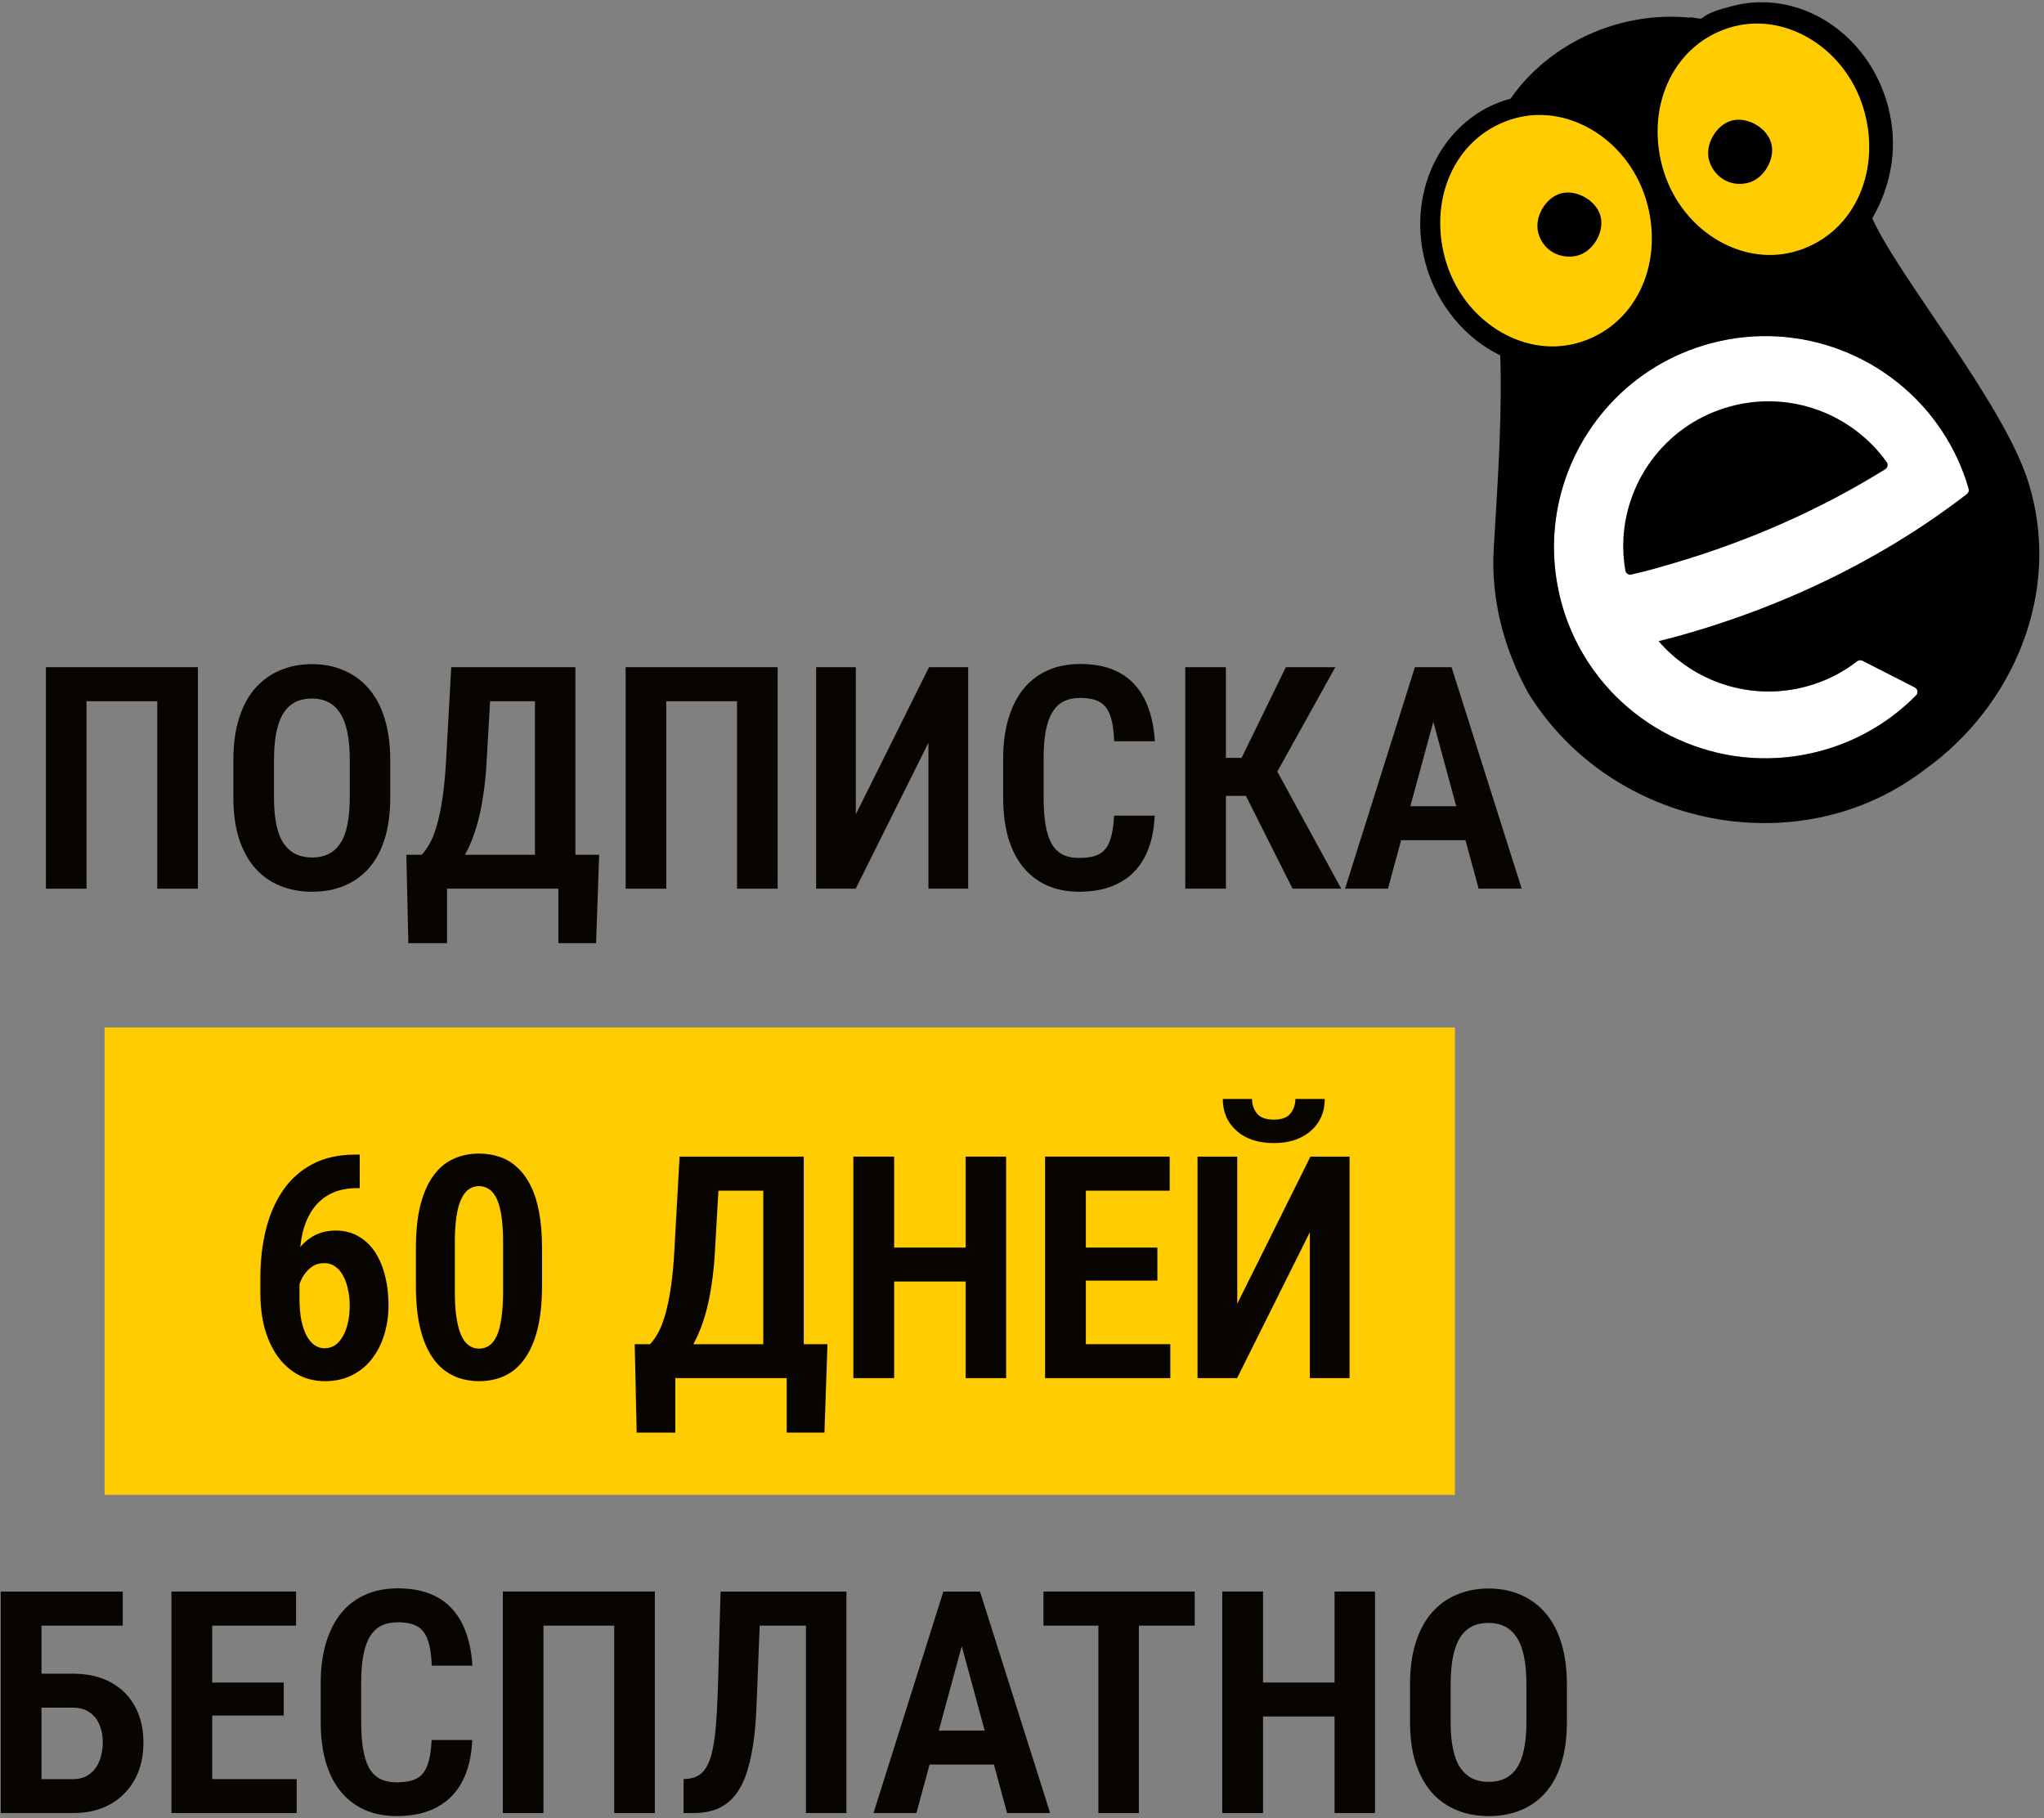 <?xml version="1.0" encoding="UTF-8"?> <svg xmlns="http://www.w3.org/2000/svg" width="381" height="339" viewBox="0 0 381 339" fill="none"><rect x="0" y="0" width="381" height="339" fill="#808080" stroke="none"/><path d="M293.817 64.008C304.698 61.097 310.15 49.55 307.041 37.964C303.931 26.378 292.699 19.293 282.543 22.009C271.662 24.92 266.209 36.468 269.319 48.053C272.429 59.639 283.661 66.724 293.817 64.008Z" fill="#FECC00"></path><path d="M334.336 46.962C345.217 44.051 350.67 32.504 347.56 20.918C344.45 9.332 333.218 2.247 323.062 4.963C312.181 7.873 306.728 19.422 309.838 31.007C312.948 42.593 324.18 49.678 334.336 46.962Z" fill="#FECC00"></path><path d="M323.062 4.963C333.218 2.247 344.45 9.332 347.56 20.918C350.67 32.504 345.217 44.051 334.336 46.962C324.18 49.678 312.948 42.593 309.838 31.007C306.728 19.422 312.181 7.873 323.062 4.963ZM269.319 48.053C266.209 36.468 271.662 24.92 282.543 22.009C292.699 19.293 303.931 26.378 307.041 37.964C310.15 49.55 304.698 61.097 293.817 64.008C283.661 66.724 272.429 59.639 269.319 48.053Z" fill="#FECC00"></path><path d="M282.543 22.009C271.662 24.92 266.209 36.468 269.319 48.053C272.429 59.639 283.661 66.724 293.817 64.008C304.698 61.097 310.15 49.55 307.041 37.964C303.931 26.378 292.699 19.293 282.543 22.009Z" fill="#FECC00"></path><path d="M323.062 4.963C312.181 7.873 306.728 19.422 309.838 31.007C312.948 42.593 324.18 49.678 334.336 46.962C345.217 44.051 350.67 32.504 347.56 20.918C344.45 9.332 333.218 2.247 323.062 4.963Z" fill="#FECC00"></path><path d="M286.73 43.397C285.952 40.5 288.076 36.828 290.978 36.052C293.88 35.276 297.559 37.396 298.336 40.292C299.114 43.189 296.99 46.861 294.088 47.638C291.186 48.414 287.701 47.017 286.73 43.397Z" fill="#FECC00"></path><path d="M325.915 34.064C328.816 33.288 330.941 29.616 330.163 26.719C329.386 23.823 325.706 21.702 322.805 22.478C319.903 23.254 317.779 26.927 318.556 29.823C319.334 32.72 322.288 35.034 325.915 34.064Z" fill="#FECC00"></path><path d="M366.625 92.123C363.43 94.589 360.082 96.952 356.584 99.198C347.958 104.738 338.455 109.576 328.213 113.51C322.818 115.584 317.229 117.419 311.452 118.964C310.688 119.168 309.927 119.338 309.163 119.531C315.744 127.122 326.295 130.764 336.661 127.991C340.231 127.037 343.431 125.401 346.184 123.278C346.468 123.059 346.849 123.019 347.169 123.182L356.909 128.152C357.466 128.436 357.6 129.185 357.162 129.631C352.398 134.468 346.324 138.144 339.285 140.027C321.946 144.664 304.217 137.003 295.366 122.409C293.482 119.301 291.991 115.886 291.002 112.201C290.79 111.412 290.612 110.622 290.451 109.832C289.372 104.543 289.418 99.258 290.437 94.237C293.313 80.061 303.932 68.004 318.878 64.006C335.669 59.515 352.824 66.558 361.931 80.262C364.099 83.525 365.817 87.16 366.958 91.112C367.064 91.483 366.931 91.887 366.625 92.123Z" fill="white"></path><path d="M322.635 75.738C311.007 78.848 303.197 89.056 302.596 100.44C302.493 102.394 302.619 104.381 302.963 106.374C303.054 106.9 303.584 107.238 304.104 107.114C305.404 106.804 306.705 106.485 308.008 106.136C309.248 105.805 310.465 105.436 311.688 105.079C326.259 100.827 339.632 94.813 351.409 87.481C351.863 87.198 351.994 86.581 351.683 86.147C345.304 77.239 333.855 72.737 322.635 75.738Z" fill="white"></path><path d="M378.044 89.782C373.353 74.984 354.129 51.999 348.987 40.715C352.704 34.288 353.856 26.994 351.913 19.754C348.219 5.995 335.148 -2.15 322.816 1.148C320.639 1.73 318.463 2.312 317.206 3.425C316.481 3.619 315.562 3.088 314.836 3.283C302.063 2.043 288.863 7.901 281.571 18.389C269.239 21.687 261.999 35.265 265.692 49.023C267.831 56.989 273.401 63.259 279.645 66.246C279.996 76.241 279.285 88.073 278.858 95.172C278.715 97.538 278.573 99.905 278.431 102.271C277.861 111.737 280.388 121.15 284.897 129.257C300.51 154.492 335.589 161.266 358.754 143.491C375.279 131.702 384.534 110.251 378.044 89.782ZM323.062 4.963C333.218 2.247 344.45 9.332 347.56 20.918C350.67 32.504 345.217 44.051 334.336 46.962C324.18 49.678 312.948 42.593 309.838 31.007C306.728 19.422 312.181 7.873 323.062 4.963ZM269.319 48.053C266.209 36.468 271.662 24.92 282.543 22.009C292.699 19.293 303.931 26.378 307.041 37.964C310.15 49.55 304.698 61.097 293.817 64.008C283.661 66.724 272.429 59.639 269.319 48.053ZM366.625 92.123C363.43 94.589 360.082 96.952 356.584 99.198C347.958 104.738 338.455 109.576 328.213 113.51C322.818 115.584 317.229 117.419 311.452 118.964C310.688 119.168 309.927 119.338 309.163 119.531C315.744 127.122 326.295 130.764 336.661 127.991C340.231 127.037 343.431 125.401 346.184 123.278C346.468 123.059 346.849 123.019 347.169 123.182L356.909 128.152C357.466 128.436 357.6 129.185 357.162 129.631C352.398 134.468 346.324 138.144 339.285 140.027C321.946 144.664 304.217 137.003 295.366 122.409C293.482 119.301 291.991 115.886 291.002 112.201C290.79 111.412 290.612 110.622 290.451 109.832C289.372 104.543 289.418 99.258 290.437 94.237C293.313 80.061 303.932 68.004 318.878 64.006C335.669 59.515 352.824 66.558 361.931 80.262C364.099 83.525 365.817 87.16 366.958 91.112C367.064 91.483 366.931 91.887 366.625 92.123Z" fill="black"></path><path d="M322.635 75.738C311.007 78.848 303.197 89.056 302.596 100.44C302.493 102.394 302.619 104.381 302.963 106.374C303.054 106.9 303.584 107.238 304.104 107.114C305.404 106.804 306.705 106.485 308.008 106.136C309.248 105.805 310.465 105.436 311.688 105.079C326.259 100.827 339.632 94.813 351.409 87.481C351.863 87.198 351.994 86.581 351.683 86.147C345.304 77.239 333.855 72.737 322.635 75.738Z" fill="black"></path><path d="M286.73 43.397C285.952 40.5 288.076 36.828 290.978 36.052C293.88 35.276 297.559 37.396 298.336 40.292C299.114 43.189 296.99 46.861 294.088 47.638C291.186 48.414 287.701 47.017 286.73 43.397Z" fill="black"></path><path d="M325.915 34.064C328.816 33.288 330.941 29.616 330.163 26.719C329.386 23.823 325.706 21.702 322.805 22.478C319.903 23.254 317.779 26.927 318.556 29.823C319.334 32.72 322.288 35.034 325.915 34.064Z" fill="black"></path><path d="M36.889 124.385V165.682H29.317V130.739H16.128V165.682H8.555V124.385H36.889Z" fill="#080400"></path><path d="M72.74 141.743V148.692C72.74 151.604 72.4 154.157 71.719 156.35C71.038 158.544 70.055 160.378 68.769 161.853C67.483 163.309 65.942 164.405 64.146 165.143C62.35 165.88 60.364 166.249 58.19 166.249C55.996 166.249 54.002 165.88 52.205 165.143C50.409 164.405 48.858 163.309 47.554 161.853C46.268 160.378 45.266 158.544 44.547 156.35C43.848 154.157 43.498 151.604 43.498 148.692V141.743C43.498 138.775 43.848 136.175 44.547 133.944C45.247 131.712 46.24 129.85 47.525 128.356C48.83 126.862 50.381 125.737 52.177 124.981C53.973 124.206 55.959 123.818 58.133 123.818C60.326 123.818 62.312 124.206 64.089 124.981C65.885 125.737 67.427 126.862 68.712 128.356C70.017 129.85 71.01 131.712 71.69 133.944C72.39 136.175 72.74 138.775 72.74 141.743ZM65.195 148.692V141.687C65.195 139.663 65.044 137.924 64.742 136.468C64.439 135.012 63.985 133.83 63.38 132.923C62.775 131.996 62.028 131.315 61.139 130.88C60.27 130.446 59.268 130.228 58.133 130.228C56.98 130.228 55.959 130.446 55.07 130.88C54.2 131.315 53.463 131.996 52.858 132.923C52.271 133.83 51.827 135.012 51.525 136.468C51.222 137.924 51.071 139.663 51.071 141.687V148.692C51.071 150.678 51.222 152.379 51.525 153.798C51.827 155.216 52.281 156.369 52.886 157.258C53.51 158.146 54.257 158.808 55.127 159.243C56.015 159.659 57.036 159.867 58.19 159.867C59.324 159.867 60.326 159.659 61.196 159.243C62.085 158.808 62.822 158.146 63.408 157.258C64.014 156.369 64.458 155.216 64.742 153.798C65.044 152.379 65.195 150.678 65.195 148.692Z" fill="#080400"></path><path d="M106.009 159.357V165.682H81.334V159.357H106.009ZM83.319 159.357V175.835H76.115L75.746 159.357H83.319ZM111.682 159.357L111.114 175.835H104.081V159.357H111.682ZM101.613 124.385V130.739H85.333V124.385H101.613ZM107.257 124.385V165.682H99.713V124.385H107.257ZM84.113 124.385H91.714L90.75 141.233C90.618 143.956 90.381 146.376 90.041 148.494C89.72 150.611 89.313 152.483 88.821 154.11C88.33 155.736 87.781 157.163 87.176 158.392C86.59 159.602 85.957 160.661 85.276 161.569C84.595 162.458 83.896 163.242 83.177 163.923C82.459 164.585 81.74 165.171 81.022 165.682H77.023V159.357H78.611C79.065 158.884 79.528 158.241 80.001 157.428C80.492 156.596 80.946 155.49 81.362 154.11C81.778 152.729 82.147 150.99 82.468 148.891C82.79 146.792 83.026 144.239 83.177 141.233L84.113 124.385Z" fill="#080400"></path><path d="M144.951 124.385V165.682H137.378V130.739H124.19V165.682H116.617V124.385H144.951Z" fill="#080400"></path><path d="M159.529 151.812L173.172 124.385H180.461V165.682H173.058V138.482L159.501 165.682H152.127V124.385H159.529V151.812Z" fill="#080400"></path><path d="M207.661 152.067H215.234C215.101 155.112 214.477 157.693 213.362 159.81C212.265 161.909 210.686 163.507 208.625 164.604C206.583 165.7 204.097 166.249 201.166 166.249C198.935 166.249 196.94 165.861 195.181 165.086C193.423 164.292 191.929 163.148 190.7 161.654C189.49 160.16 188.563 158.326 187.92 156.152C187.296 153.958 186.984 151.453 186.984 148.636V141.46C186.984 138.642 187.315 136.137 187.977 133.944C188.639 131.75 189.584 129.897 190.813 128.385C192.061 126.872 193.574 125.728 195.351 124.953C197.129 124.177 199.133 123.79 201.364 123.79C204.314 123.79 206.782 124.348 208.767 125.463C210.752 126.579 212.284 128.214 213.362 130.37C214.439 132.507 215.073 135.116 215.262 138.198H207.689C207.614 136.194 207.368 134.605 206.952 133.433C206.536 132.242 205.883 131.391 204.995 130.88C204.106 130.37 202.896 130.115 201.364 130.115C200.173 130.115 199.143 130.332 198.273 130.767C197.403 131.202 196.694 131.883 196.146 132.809C195.597 133.717 195.191 134.88 194.926 136.298C194.661 137.716 194.529 139.418 194.529 141.403V148.636C194.529 150.545 194.642 152.209 194.869 153.627C195.096 155.046 195.455 156.227 195.947 157.173C196.458 158.099 197.138 158.799 197.989 159.272C198.84 159.725 199.899 159.952 201.166 159.952C202.697 159.952 203.917 159.725 204.825 159.272C205.732 158.799 206.403 157.995 206.838 156.861C207.292 155.707 207.566 154.11 207.661 152.067Z" fill="#080400"></path><path d="M228.507 124.385V165.682H220.935V124.385H228.507ZM248.9 124.385L235.57 148.38H226.607L225.529 141.29H231.429L239.682 124.385H248.9ZM240.93 165.682L231.599 147.104L236.647 141.205L250.006 165.682H240.93Z" fill="#080400"></path><path d="M268.158 130.909L258.714 165.682H250.715L263.734 124.385H268.726L268.158 130.909ZM275.618 165.682L266.173 130.909L265.521 124.385H270.569L283.644 165.682H275.618ZM275.873 150.309V156.634H256.927V150.309H275.873Z" fill="#080400"></path><rect x="19.491" y="191.56" width="251.709" height="87.13" fill="#FECC00"></rect><path d="M66.148 215.263H67.055V221.503H66.658C64.73 221.503 63.075 221.843 61.695 222.524C60.334 223.205 59.218 224.16 58.348 225.389C57.478 226.618 56.836 228.083 56.419 229.785C56.022 231.468 55.824 233.311 55.824 235.316V242.066C55.824 243.598 55.937 244.95 56.164 246.122C56.41 247.294 56.741 248.268 57.157 249.043C57.592 249.819 58.093 250.405 58.66 250.802C59.227 251.18 59.832 251.369 60.475 251.369C61.194 251.369 61.846 251.18 62.432 250.802C63.019 250.405 63.51 249.847 63.907 249.128C64.323 248.41 64.635 247.578 64.843 246.632C65.07 245.668 65.183 244.609 65.183 243.456C65.183 242.321 65.07 241.272 64.843 240.308C64.635 239.343 64.333 238.502 63.936 237.783C63.538 237.065 63.047 236.507 62.461 236.11C61.875 235.694 61.213 235.486 60.475 235.486C59.454 235.486 58.575 235.788 57.838 236.394C57.1 236.999 56.514 237.783 56.079 238.748C55.663 239.712 55.427 240.724 55.37 241.782L52.959 240.449C53.073 238.861 53.375 237.405 53.867 236.082C54.377 234.758 55.049 233.595 55.881 232.593C56.713 231.572 57.686 230.787 58.802 230.239C59.936 229.69 61.184 229.416 62.546 229.416C64.21 229.416 65.666 229.794 66.914 230.551C68.162 231.288 69.192 232.3 70.005 233.586C70.818 234.871 71.423 236.356 71.82 238.039C72.218 239.703 72.416 241.47 72.416 243.342C72.416 245.328 72.142 247.181 71.594 248.902C71.064 250.622 70.289 252.125 69.268 253.411C68.266 254.697 67.027 255.699 65.552 256.418C64.096 257.136 62.451 257.495 60.617 257.495C58.726 257.495 57.034 257.089 55.54 256.276C54.047 255.444 52.77 254.29 51.711 252.816C50.671 251.322 49.877 249.592 49.329 247.625C48.799 245.659 48.535 243.513 48.535 241.187V238.18C48.535 234.947 48.885 231.941 49.584 229.161C50.284 226.382 51.352 223.952 52.789 221.872C54.226 219.792 56.051 218.175 58.263 217.022C60.475 215.849 63.104 215.263 66.148 215.263Z" fill="#080400"></path><path d="M101.034 232.735V239.712C101.034 242.87 100.75 245.574 100.183 247.824C99.616 250.074 98.812 251.917 97.772 253.354C96.751 254.773 95.522 255.822 94.085 256.503C92.648 257.165 91.06 257.495 89.32 257.495C87.94 257.495 86.645 257.287 85.434 256.871C84.224 256.437 83.128 255.775 82.144 254.886C81.18 253.978 80.348 252.825 79.648 251.426C78.968 250.027 78.438 248.363 78.06 246.434C77.701 244.486 77.521 242.246 77.521 239.712V232.735C77.521 229.558 77.805 226.854 78.372 224.623C78.958 222.392 79.771 220.567 80.811 219.149C81.851 217.731 83.09 216.7 84.527 216.057C85.964 215.396 87.552 215.065 89.292 215.065C90.672 215.065 91.967 215.273 93.177 215.689C94.388 216.105 95.465 216.757 96.411 217.646C97.375 218.516 98.207 219.65 98.907 221.049C99.606 222.43 100.136 224.094 100.495 226.041C100.854 227.97 101.034 230.201 101.034 232.735ZM93.773 240.733V231.629C93.773 230.078 93.707 228.717 93.575 227.544C93.442 226.372 93.253 225.389 93.007 224.595C92.761 223.782 92.45 223.12 92.071 222.609C91.712 222.099 91.296 221.73 90.823 221.503C90.351 221.257 89.84 221.134 89.292 221.134C88.592 221.134 87.968 221.323 87.42 221.702C86.871 222.061 86.399 222.657 86.002 223.489C85.605 224.302 85.302 225.379 85.094 226.722C84.886 228.064 84.782 229.7 84.782 231.629V240.733C84.782 242.302 84.848 243.683 84.981 244.874C85.132 246.046 85.331 247.048 85.576 247.88C85.841 248.712 86.153 249.393 86.512 249.923C86.871 250.433 87.287 250.811 87.76 251.057C88.233 251.303 88.753 251.426 89.32 251.426C90.02 251.426 90.644 251.237 91.192 250.859C91.759 250.461 92.232 249.847 92.61 249.015C92.988 248.183 93.272 247.086 93.461 245.725C93.669 244.345 93.773 242.681 93.773 240.733Z" fill="#080400"></path><path d="M148.57 250.603V256.928H123.894V250.603H148.57ZM125.88 250.603V267.082H118.675L118.307 250.603H125.88ZM154.242 250.603L153.675 267.082H146.641V250.603H154.242ZM144.173 215.632V221.985H127.893V215.632H144.173ZM149.818 215.632V256.928H142.273V215.632H149.818ZM126.674 215.632H134.275L133.311 232.479C133.178 235.202 132.942 237.623 132.602 239.74C132.28 241.858 131.874 243.73 131.382 245.356C130.89 246.982 130.342 248.41 129.737 249.639C129.151 250.849 128.517 251.908 127.837 252.816C127.156 253.704 126.456 254.489 125.738 255.17C125.019 255.831 124.301 256.418 123.582 256.928H119.583V250.603H121.171C121.625 250.131 122.088 249.488 122.561 248.675C123.053 247.843 123.507 246.736 123.923 245.356C124.339 243.976 124.707 242.236 125.029 240.137C125.35 238.039 125.586 235.486 125.738 232.479L126.674 215.632Z" fill="#080400"></path><path d="M181.839 232.593V238.918H164.68V232.593H181.839ZM166.665 215.632V256.928H159.064V215.632H166.665ZM187.54 215.632V256.928H179.995V215.632H187.54Z" fill="#080400"></path><path d="M218.143 250.603V256.928H200.218V250.603H218.143ZM202.402 215.632V256.928H194.801V215.632H202.402ZM215.732 232.593V238.748H200.218V232.593H215.732ZM218.03 215.632V221.985H200.218V215.632H218.03Z" fill="#080400"></path><path d="M230.623 243.059L244.265 215.632H251.554V256.928H244.152V229.728L230.594 256.928H223.22V215.632H230.623V243.059ZM241.457 204.883H246.931C246.931 206.509 246.544 207.936 245.768 209.165C244.993 210.394 243.896 211.359 242.478 212.058C241.079 212.758 239.406 213.108 237.458 213.108C234.527 213.108 232.202 212.342 230.481 210.81C228.779 209.279 227.928 207.303 227.928 204.883H233.374C233.374 205.904 233.676 206.802 234.282 207.577C234.906 208.352 235.964 208.74 237.458 208.74C238.914 208.74 239.945 208.352 240.55 207.577C241.155 206.802 241.457 205.904 241.457 204.883Z" fill="#080400"></path><path d="M22.878 296.72V303.073H7.704V338.016H0.131V296.72H22.878ZM5.378 312.036H13.604C16.308 312.036 18.643 312.565 20.609 313.624C22.576 314.683 24.088 316.177 25.147 318.105C26.206 320.034 26.735 322.294 26.735 324.884C26.735 326.832 26.433 328.609 25.828 330.216C25.223 331.805 24.344 333.185 23.19 334.357C22.056 335.53 20.675 336.437 19.049 337.08C17.442 337.704 15.627 338.016 13.604 338.016H0.131V296.72H7.733V331.691H13.604C14.852 331.691 15.882 331.379 16.695 330.755C17.527 330.131 18.142 329.299 18.539 328.259C18.955 327.2 19.163 326.056 19.163 324.827C19.163 323.617 18.955 322.53 18.539 321.566C18.142 320.582 17.527 319.807 16.695 319.24C15.882 318.654 14.852 318.361 13.604 318.361H5.378V312.036Z" fill="#080400"></path><path d="M55.297 331.691V338.016H37.371V331.691H55.297ZM39.555 296.72V338.016H31.954V296.72H39.555ZM52.886 313.681V319.835H37.371V313.681H52.886ZM55.183 296.72V303.073H37.371V296.72H55.183Z" fill="#080400"></path><path d="M80.454 324.402H88.027C87.895 327.446 87.271 330.027 86.155 332.145C85.058 334.244 83.48 335.842 81.419 336.938C79.376 338.035 76.89 338.583 73.959 338.583C71.728 338.583 69.733 338.196 67.975 337.42C66.216 336.626 64.722 335.482 63.493 333.988C62.283 332.495 61.357 330.661 60.714 328.486C60.09 326.293 59.778 323.787 59.778 320.97V313.794C59.778 310.977 60.109 308.471 60.771 306.278C61.432 304.085 62.378 302.232 63.607 300.719C64.855 299.206 66.368 298.062 68.145 297.287C69.922 296.512 71.927 296.124 74.158 296.124C77.108 296.124 79.575 296.682 81.561 297.798C83.546 298.913 85.077 300.549 86.155 302.704C87.233 304.841 87.866 307.45 88.055 310.533H80.483C80.407 308.528 80.161 306.94 79.745 305.768C79.329 304.576 78.677 303.725 77.788 303.215C76.9 302.704 75.689 302.449 74.158 302.449C72.967 302.449 71.936 302.667 71.066 303.101C70.197 303.536 69.487 304.217 68.939 305.144C68.391 306.051 67.984 307.214 67.719 308.632C67.455 310.05 67.322 311.752 67.322 313.738V320.97C67.322 322.88 67.436 324.544 67.663 325.962C67.89 327.38 68.249 328.562 68.74 329.507C69.251 330.434 69.932 331.133 70.783 331.606C71.633 332.06 72.692 332.287 73.959 332.287C75.491 332.287 76.71 332.06 77.618 331.606C78.526 331.133 79.197 330.33 79.632 329.195C80.086 328.042 80.36 326.444 80.454 324.402Z" fill="#080400"></path><path d="M122.062 296.72V338.016H114.489V303.073H101.301V338.016H93.728V296.72H122.062Z" fill="#080400"></path><path d="M152.098 296.72V303.073H135.478V296.72H152.098ZM157.771 296.72V338.016H150.226V296.72H157.771ZM134.315 296.72H141.859L141.037 317.396C140.942 320.459 140.715 323.135 140.356 325.423C139.997 327.711 139.515 329.658 138.91 331.266C138.305 332.854 137.548 334.149 136.641 335.151C135.733 336.135 134.665 336.863 133.436 337.335C132.207 337.789 130.807 338.016 129.238 338.016H127.423V331.691L128.387 331.606C129.162 331.511 129.834 331.266 130.401 330.869C130.987 330.472 131.479 329.876 131.876 329.082C132.292 328.288 132.623 327.267 132.868 326.019C133.133 324.752 133.332 323.22 133.464 321.424C133.615 319.609 133.729 317.491 133.804 315.071L134.315 296.72Z" fill="#080400"></path><path d="M180.262 303.243L170.818 338.016H162.819L175.838 296.72H180.83L180.262 303.243ZM187.722 338.016L178.277 303.243L177.625 296.72H182.673L195.748 338.016H187.722ZM187.977 322.643V328.968H169.031V322.643H187.977Z" fill="#080400"></path><path d="M212.284 296.72V338.016H204.739V296.72H212.284ZM222.693 296.72V303.073H194.5V296.72H222.693Z" fill="#080400"></path><path d="M250.602 313.681V320.006H233.442V313.681H250.602ZM235.428 296.72V338.016H227.827V296.72H235.428ZM256.303 296.72V338.016H248.758V296.72H256.303Z" fill="#080400"></path><path d="M292.068 314.078V321.027C292.068 323.939 291.728 326.491 291.047 328.685C290.366 330.878 289.383 332.712 288.097 334.187C286.811 335.643 285.27 336.74 283.474 337.477C281.678 338.215 279.692 338.583 277.518 338.583C275.324 338.583 273.33 338.215 271.533 337.477C269.737 336.74 268.187 335.643 266.882 334.187C265.596 332.712 264.594 330.878 263.875 328.685C263.176 326.491 262.826 323.939 262.826 321.027V314.078C262.826 311.109 263.176 308.509 263.875 306.278C264.575 304.047 265.568 302.184 266.854 300.691C268.158 299.197 269.709 298.072 271.505 297.316C273.301 296.54 275.287 296.153 277.461 296.153C279.655 296.153 281.64 296.54 283.417 297.316C285.214 298.072 286.755 299.197 288.04 300.691C289.345 302.184 290.338 304.047 291.018 306.278C291.718 308.509 292.068 311.109 292.068 314.078ZM284.523 321.027V314.021C284.523 311.998 284.372 310.258 284.07 308.802C283.767 307.346 283.313 306.165 282.708 305.257C282.103 304.331 281.356 303.65 280.468 303.215C279.598 302.78 278.596 302.563 277.461 302.563C276.308 302.563 275.287 302.78 274.398 303.215C273.528 303.65 272.791 304.331 272.186 305.257C271.6 306.165 271.155 307.346 270.853 308.802C270.55 310.258 270.399 311.998 270.399 314.021V321.027C270.399 323.012 270.55 324.714 270.853 326.132C271.155 327.55 271.609 328.704 272.214 329.592C272.838 330.481 273.585 331.143 274.455 331.578C275.343 331.994 276.364 332.202 277.518 332.202C278.652 332.202 279.655 331.994 280.524 331.578C281.413 331.143 282.15 330.481 282.737 329.592C283.342 328.704 283.786 327.55 284.07 326.132C284.372 324.714 284.523 323.012 284.523 321.027Z" fill="#080400"></path></svg> 